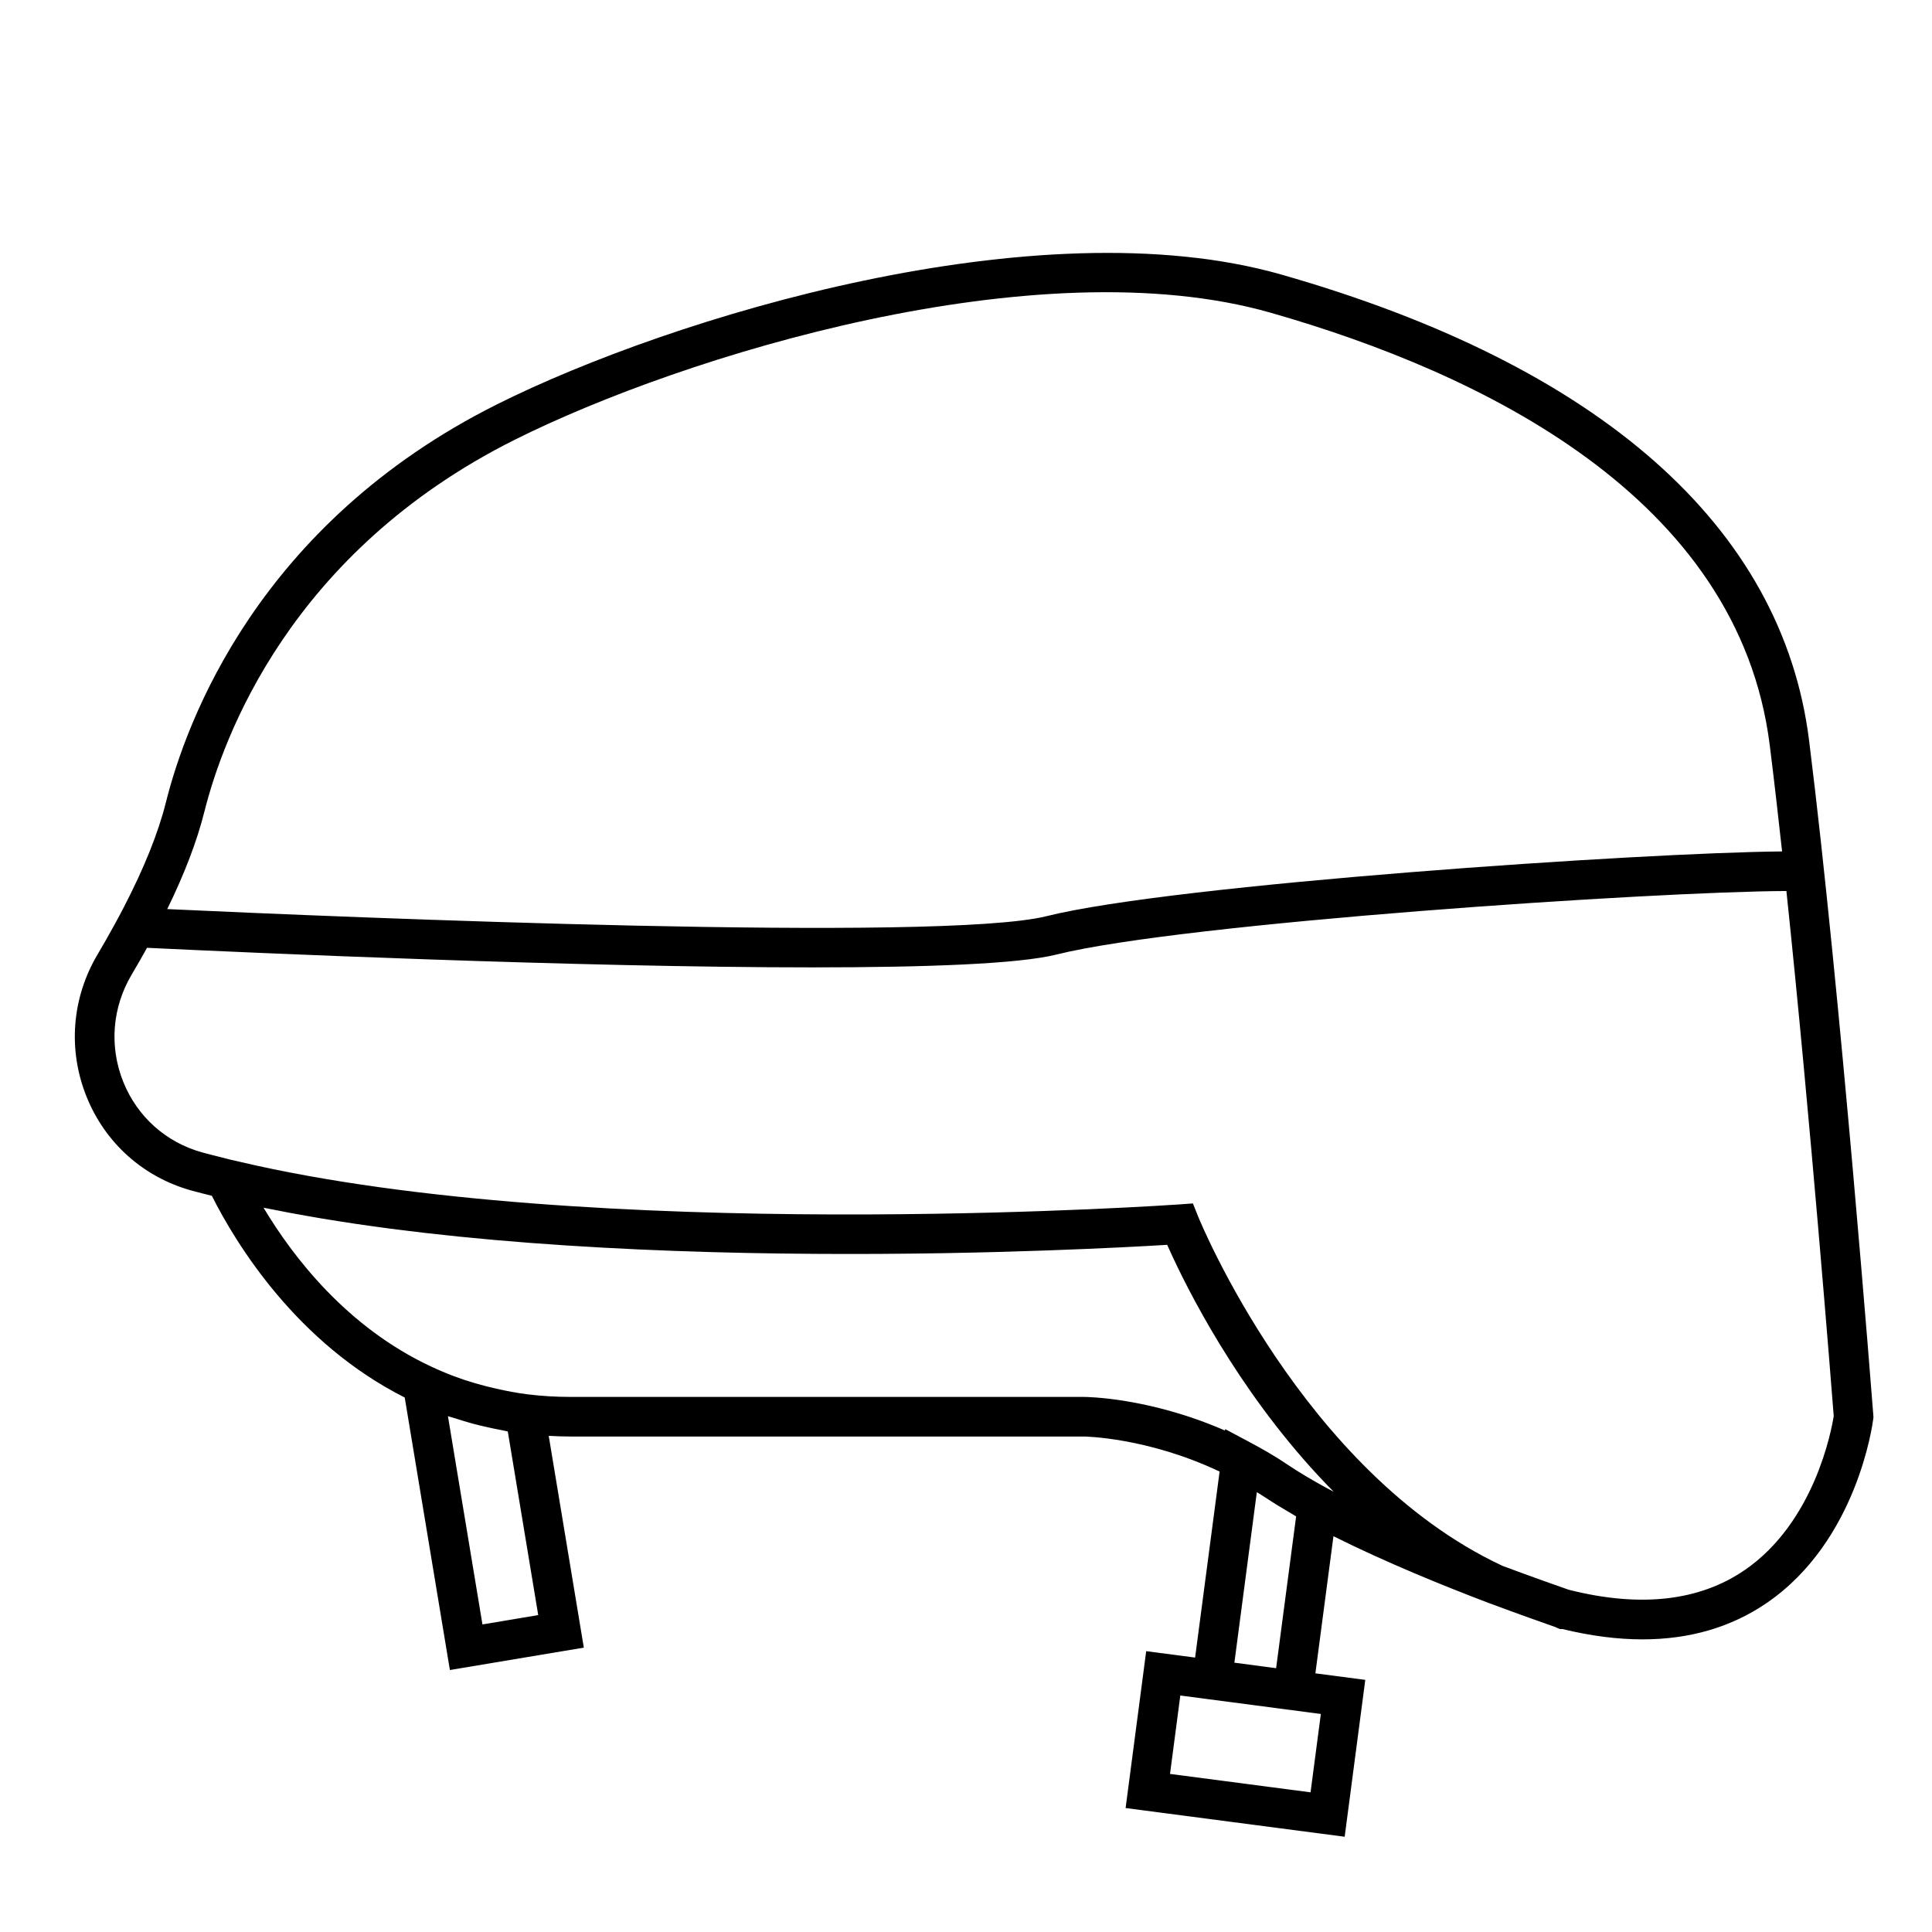 <?xml version="1.0" encoding="UTF-8"?>
<!-- Uploaded to: SVG Repo, www.svgrepo.com, Generator: SVG Repo Mixer Tools -->
<svg fill="#000000" width="800px" height="800px" version="1.1" viewBox="144 144 512 512" xmlns="http://www.w3.org/2000/svg">
 <path d="m640.45 519.04c-0.086-1.105-8.609-111.48-17.027-178.84-7.082-56.633-55.418-99.312-139.79-123.42-64.512-18.434-161.75 11.289-207.89 34.359-63.336 31.672-82.473 84.289-87.762 105.44-2.031 8.133-5.785 17.453-11.137 27.793-0.789 1.523-1.621 3.074-2.481 4.641-1.414 2.578-2.883 5.191-4.484 7.883-6.875 11.566-7.945 25.34-2.93 37.77 4.949 12.289 15.117 21.352 27.879 24.863 1.734 0.48 3.527 0.918 5.312 1.367 6.473 12.867 22.531 39.039 51.117 53.461l11.969 72.215 35.492-5.934-9.301-56.125c1.895 0.105 3.793 0.176 5.68 0.176h136.07c0.176 0 16.832 0.191 36.039 9.289l-6.492 49.297-12.961-1.699-5.457 41.574 58.055 7.606 5.461-41.574-13.223-1.73 4.789-36.344c13.902 6.957 29.426 13.246 40.719 17.535 0.043 0.02 0.09 0.035 0.133 0.055 8.805 3.277 15.477 5.625 17.785 6.43 0.02 0.008 0.047 0.016 0.062 0.023l1.301 0.559h0.68c7.481 1.824 14.559 2.738 21.215 2.738 12.535 0 23.566-3.231 32.965-9.672 23.895-16.371 28.016-47.367 28.18-48.676l0.066-0.527zm-146.41 79.18-2.731 20.766-37.242-4.879 2.727-20.777 25.859 3.394 8.566 1.133v-0.008zm-295.88-239.09c4.938-19.746 22.836-68.879 82.273-98.602 44.723-22.359 138.65-51.262 200.3-33.656 55.793 15.945 124.03 48.773 132.27 114.63 1.094 8.754 2.191 18.254 3.269 28.137-36.543 0.293-161 8.672-194.9 17.148-27.957 6.988-185.33 0.34-233.05-1.871 4.598-9.41 7.894-18.043 9.832-25.789zm73.695 215.36-9.148-55.195c0.703 0.246 1.434 0.418 2.144 0.648 1.449 0.469 2.906 0.926 4.383 1.324 1.102 0.297 2.207 0.559 3.32 0.816 1.457 0.34 2.918 0.652 4.394 0.922 0.543 0.102 1.074 0.25 1.621 0.34l8.066 48.672zm159.32-60.293h-136.08c-3.773 0-7.586-0.234-11.312-0.691-2.781-0.348-5.512-0.875-8.215-1.48-3.828-0.859-7.586-1.934-11.23-3.305-2.07-0.777-4.106-1.641-6.106-2.582l-0.027-0.012c-22.25-10.398-36.539-28.988-44.363-42.074 0.902 0.188 1.832 0.355 2.742 0.535 1.43 0.285 2.856 0.57 4.305 0.84 1.41 0.266 2.84 0.516 4.269 0.77 1.449 0.258 2.894 0.516 4.363 0.758 1.48 0.246 2.981 0.48 4.477 0.715 1.457 0.227 2.906 0.461 4.375 0.676 1.547 0.227 3.113 0.441 4.676 0.66 1.441 0.199 2.875 0.406 4.328 0.594 1.652 0.215 3.32 0.414 4.988 0.617 1.395 0.172 2.777 0.348 4.18 0.508 1.789 0.207 3.598 0.395 5.398 0.586 1.289 0.137 2.57 0.281 3.863 0.414 2.082 0.211 4.18 0.402 6.273 0.598 1.031 0.094 2.055 0.199 3.086 0.289 2.934 0.258 5.879 0.5 8.828 0.727 0.199 0.016 0.398 0.035 0.598 0.047 3.207 0.246 6.422 0.473 9.637 0.68 0.152 0.012 0.309 0.02 0.461 0.027 3.031 0.195 6.062 0.379 9.09 0.543 0.59 0.031 1.18 0.059 1.77 0.09 2.582 0.137 5.16 0.27 7.731 0.387 0.785 0.035 1.562 0.066 2.348 0.098 2.379 0.102 4.754 0.203 7.117 0.289 0.836 0.031 1.66 0.055 2.496 0.082 2.32 0.082 4.637 0.156 6.938 0.223 0.789 0.023 1.574 0.039 2.363 0.062 2.32 0.062 4.629 0.121 6.926 0.168 0.789 0.016 1.57 0.027 2.356 0.043 2.289 0.043 4.574 0.082 6.836 0.113 0.723 0.012 1.434 0.016 2.152 0.023 2.312 0.027 4.609 0.051 6.883 0.066 0.648 0.004 1.293 0.008 1.938 0.012 2.309 0.012 4.598 0.02 6.859 0.02h1.812c2.297 0 4.57-0.008 6.812-0.02 0.523-0.004 1.039-0.008 1.559-0.012 2.293-0.016 4.551-0.035 6.777-0.059 0.453-0.004 0.906-0.012 1.359-0.016 2.328-0.027 4.617-0.062 6.863-0.098 0.277-0.004 0.551-0.008 0.828-0.016 2.352-0.039 4.652-0.086 6.91-0.137 0.223-0.004 0.445-0.008 0.668-0.016 2.301-0.051 4.547-0.105 6.738-0.164 0.145-0.004 0.293-0.008 0.441-0.012 4.348-0.117 8.41-0.25 12.273-0.387 14.723-0.52 25.812-1.121 31.402-1.461 0.117-0.008 0.27-0.016 0.379-0.023 0.391 0.883 0.883 1.957 1.426 3.117 0.039 0.086 0.082 0.176 0.121 0.262 5.805 12.398 19.879 39.125 42.602 62.074-0.609-0.324-1.215-0.645-1.812-0.969-3.789-2.043-7.34-4.168-10.516-6.285-3.574-2.426-7.094-4.371-9.762-5.797l-6.688-3.57-0.051 0.379c-20.086-8.766-36.688-8.906-37.457-8.906zm56.309 31.668-5.301 40.223-11.059-1.461 5.949-45.188c0.738 0.465 1.453 0.871 2.203 1.379 2.289 1.527 4.777 3.031 7.34 4.516 0.301 0.172 0.559 0.355 0.867 0.531zm118.83 14.25c-11.895 8.152-27.41 9.938-46.102 5.309l-0.676-0.191c-2.242-0.777-8.922-3.125-17.344-6.254-0.051-0.023-0.102-0.051-0.152-0.074-52.844-24.781-80.215-91.75-80.484-92.426l-1.426-3.559-3.816 0.277c-0.734 0.047-35.453 2.449-81.762 2.637-3.086 0.012-6.227 0.016-9.41 0.008-50.074-0.133-111.21-3.051-157.68-13.973-0.801-0.188-1.637-0.359-2.43-0.555-0.656-0.16-1.281-0.332-1.93-0.496-1.844-0.461-3.691-0.914-5.484-1.406-9.586-2.641-17.215-9.441-20.934-18.664-3.777-9.375-2.969-19.758 2.219-28.488 1.43-2.406 2.769-4.758 4.059-7.082 27.895 1.336 113.86 5.188 176.3 5.188 30.066 0 54.668-0.895 64.672-3.394 33.625-8.406 158.76-16.719 193.48-16.844 6.422 60.98 11.984 132 12.539 139.14-0.59 3.715-5.062 28.121-23.637 40.852z"/>
</svg>